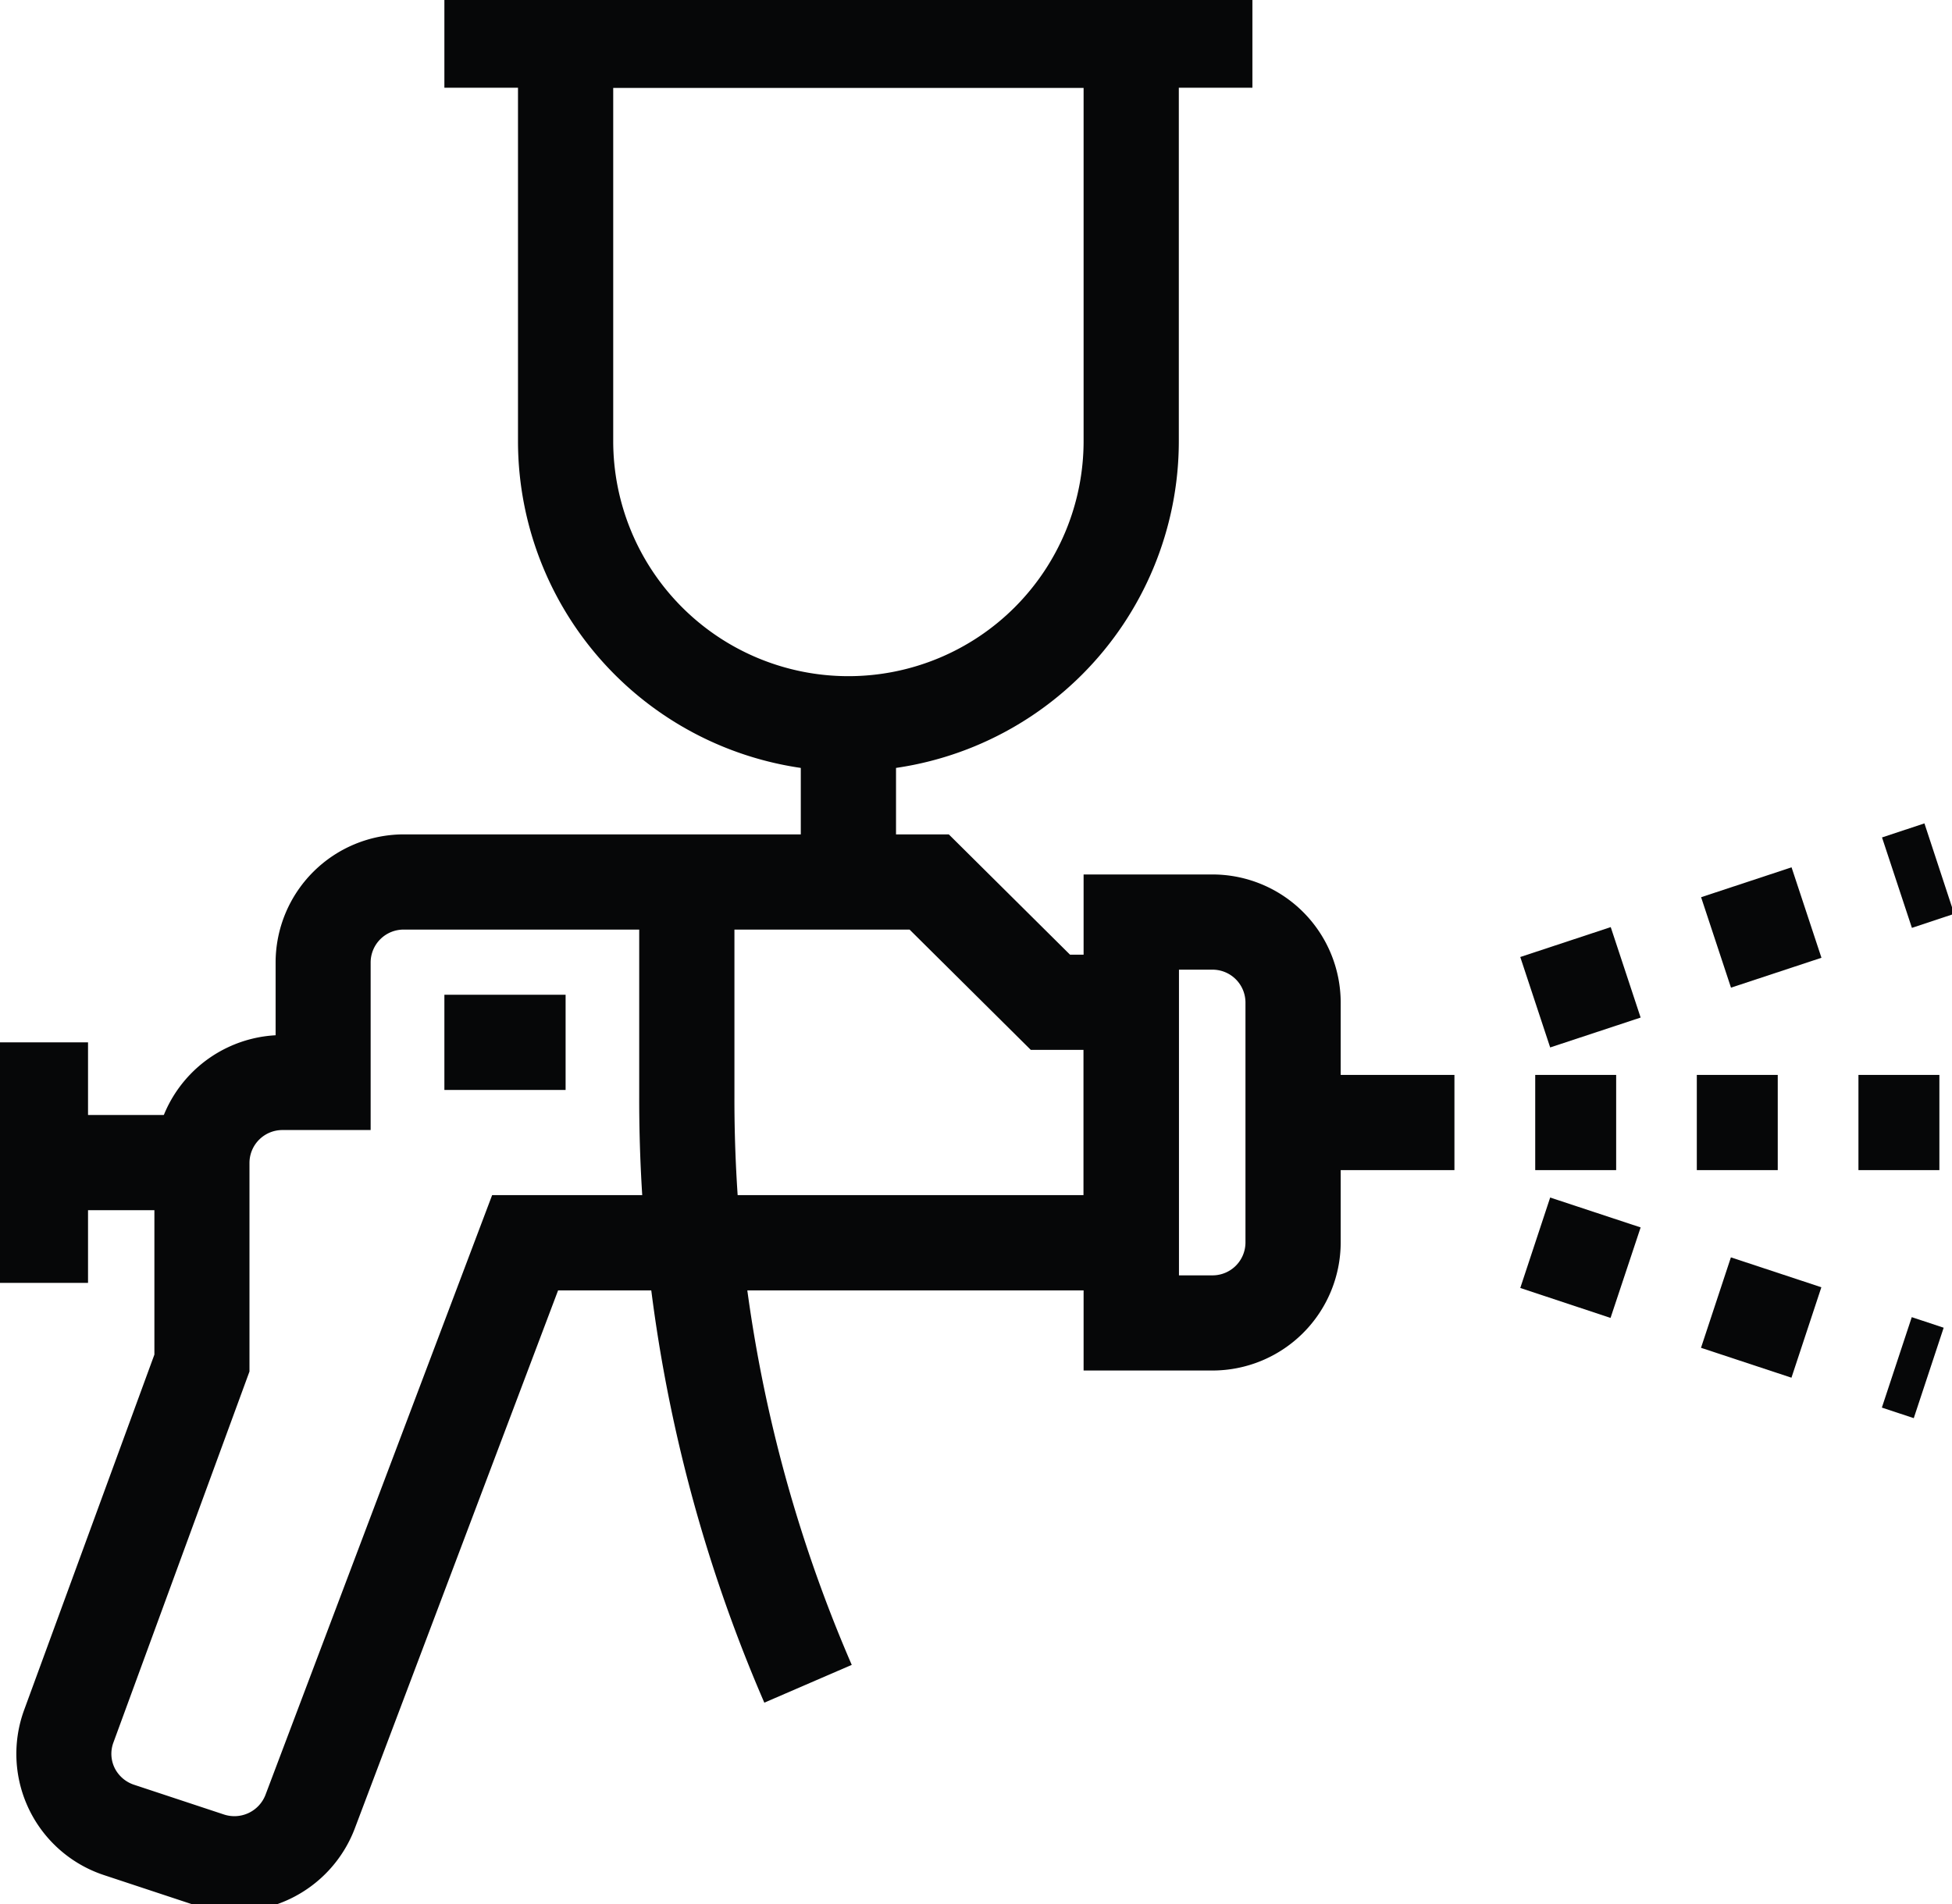 <svg xmlns="http://www.w3.org/2000/svg" xmlns:xlink="http://www.w3.org/1999/xlink" width="41" height="40" viewBox="0 0 41 40"><defs><style>.a{fill:none;}.b{clip-path:url(#a);}.c{fill:#060708;}</style><clipPath id="a"><rect class="a" width="41" height="40"/></clipPath></defs><g transform="translate(0 0)"><g class="b" transform="translate(0 0)"><path class="c" d="M8.725,21H20.169l2.546,2.527H25V30.58H11.962L7.69,41.889a2.7,2.7,0,0,1-3.375,1.6l-1.886-.624A2.682,2.682,0,0,1,.745,39.4l2.738-7.472V27.9a2.693,2.693,0,0,1,2.546-2.68V23.684A2.694,2.694,0,0,1,8.725,21Zm10.62,2H8.725a.692.692,0,0,0-.7.684v3.527H6.18a.692.692,0,0,0-.7.684v4.389l-2.86,7.8a.678.678,0,0,0,.027.527.7.7,0,0,0,.407.354l1.886.624a.7.7,0,0,0,.876-.411l4.761-12.6H23V25.527H21.891Z" transform="translate(-0.24 -3.471)"/><path class="c" d="M27,22h2.7a2.694,2.694,0,0,1,2.7,2.684v5.053a2.694,2.694,0,0,1-2.7,2.684H27Zm2.7,8.422a.692.692,0,0,0,.7-.684V24.684A.692.692,0,0,0,29.7,24H29v6.422Z" transform="translate(-4.24 -3.629)"/><path class="c" d="M3.394,1H0V-1H3.394Z" transform="translate(27.155 23.582)"/><path class="c" d="M3.394,1H0V-1H3.394Z" transform="translate(0.849 24.424)"/><path class="c" d="M1,5.053H-1V0H1Z" transform="translate(0.849 21.898)"/><path class="c" d="M18.628,39.241A31.872,31.872,0,0,1,16,26.534V22h2v4.534a29.883,29.883,0,0,0,2.464,11.913Z" transform="translate(-2.574 -3.471)"/><path class="c" d="M13,0H26.88V9.422a6.94,6.94,0,0,1-13.88,0ZM24.88,2H15V9.422a4.94,4.94,0,0,0,9.88,0Z" transform="translate(-2.12 -0.157)"/><path class="c" d="M1,3.369H-1V0H1Z" transform="translate(17.82 15.16)"/><path class="c" d="M16.972,1H0V-1H16.972Z" transform="translate(9.334 0.843)"/><path class="c" d="M2.546,1H0V-1H2.546Z" transform="translate(9.334 21.898)"/><path class="c" d="M1.7,1H0V-1H1.7Z" transform="translate(32.246 23.582)"/><path class="c" d="M1.7,1H0V-1H1.7Z" transform="translate(35.64 23.582)"/><path class="c" d="M1.7,1H0V-1H1.7Z" transform="translate(39.035 23.582)"/><path class="c" d="M.314,3.756l-.628-1.9,1.9-.628.628,1.9ZM4.112,2.5,3.484.6l1.9-.628.628,1.9Zm3.8-1.256-.628-1.9.891-.295L8.8.949Z" transform="translate(32.246 18.249)"/><path class="c" d="M7.951,3.684l-.67-.222.628-1.9.67.222Zm-2.569-.85-1.9-.628.628-1.9,1.9.628Zm-3.8-1.256L-.314.949l.628-1.9,1.9.628Z" transform="translate(32.246 26.109)"/></g></g></svg>